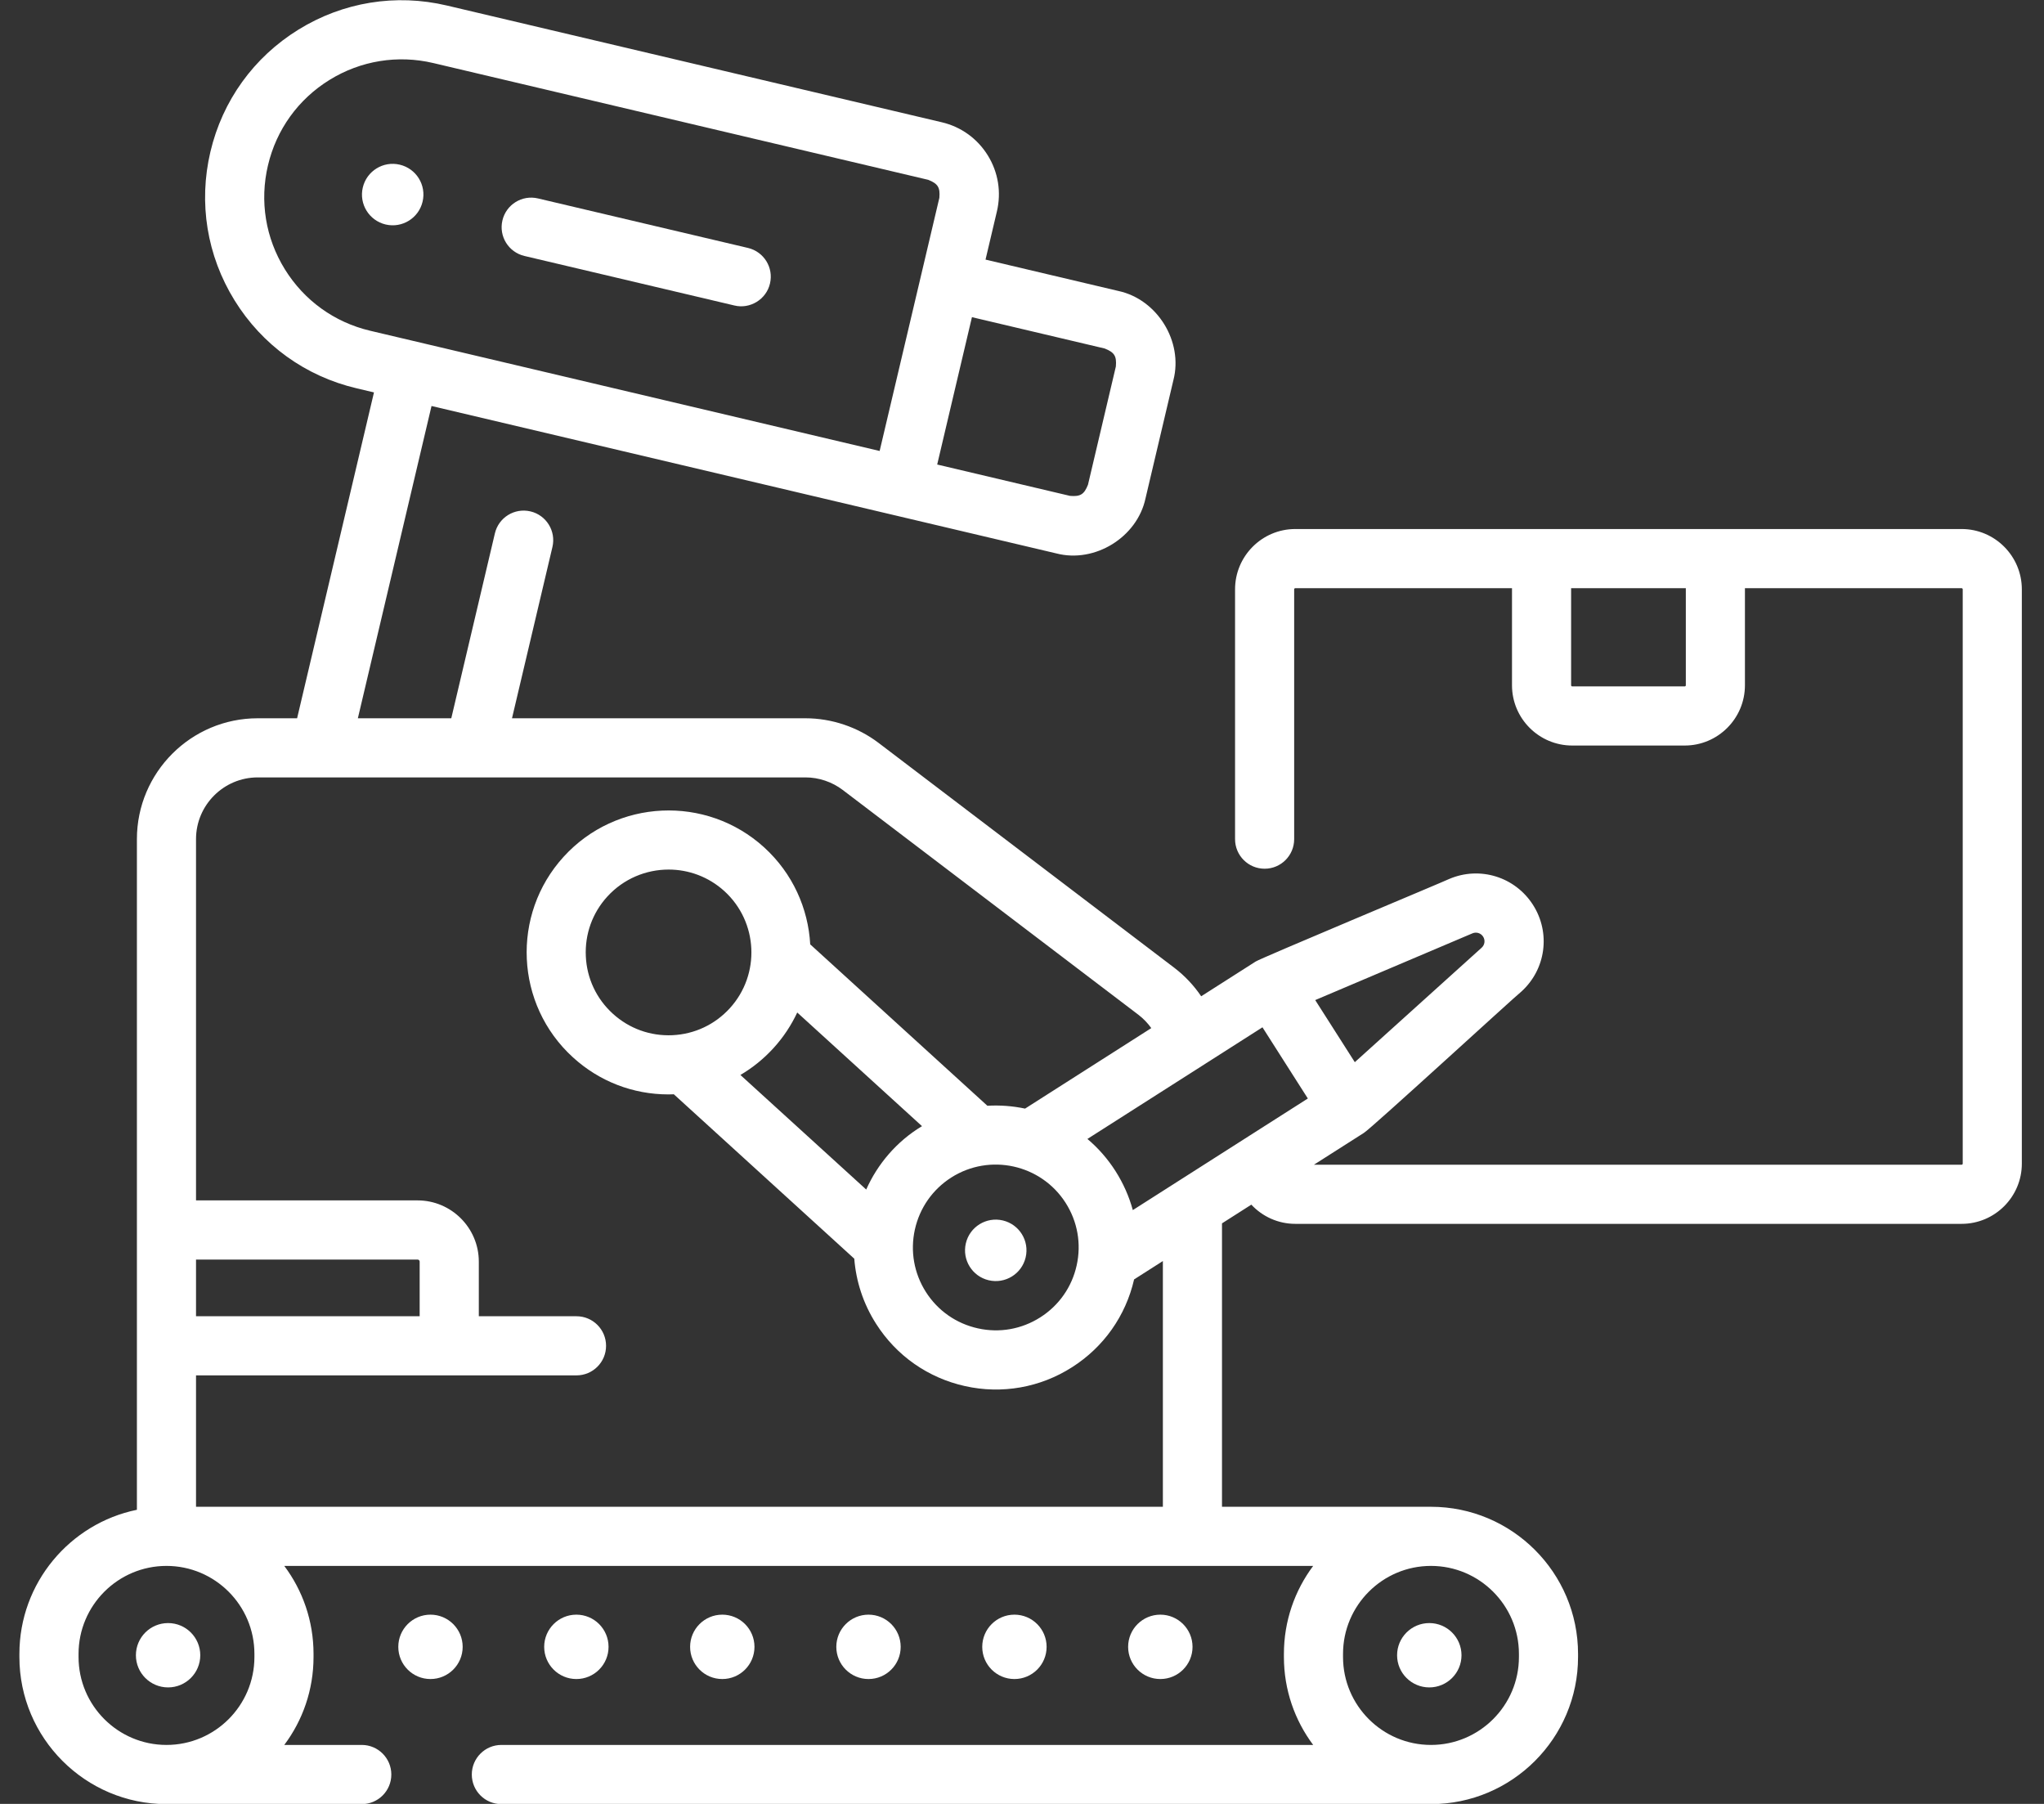 <svg width="51" height="45" viewBox="0 0 51 45" fill="none" xmlns="http://www.w3.org/2000/svg">
<rect x="0" y="0" width="51" height="45" fill="#333333" stroke="none"/>
<g id="Group">
<g id="Group_2">
<path id="Vector" d="M4.194 42.094C4.637 42.094 4.997 41.735 4.997 41.292C4.997 40.848 4.637 40.489 4.194 40.489C3.75 40.489 3.391 40.848 3.391 41.292C3.391 41.735 3.75 42.094 4.194 42.094Z" fill="white"/>
<path id="Vector_2" d="M10.741 41.885C11.184 41.885 11.544 41.526 11.544 41.082C11.544 40.639 11.184 40.279 10.741 40.279C10.297 40.279 9.938 40.639 9.938 41.082C9.938 41.526 10.297 41.885 10.741 41.885Z" fill="white"/>
<path id="Vector_3" d="M14.381 41.885C14.825 41.885 15.184 41.526 15.184 41.082C15.184 40.639 14.825 40.279 14.381 40.279C13.938 40.279 13.578 40.639 13.578 41.082C13.578 41.526 13.938 41.885 14.381 41.885Z" fill="white"/>
<path id="Vector_4" d="M18.022 41.885C18.465 41.885 18.825 41.526 18.825 41.082C18.825 40.639 18.465 40.279 18.022 40.279C17.578 40.279 17.219 40.639 17.219 41.082C17.219 41.526 17.578 41.885 18.022 41.885Z" fill="white"/>
<path id="Vector_5" d="M21.67 41.885C22.114 41.885 22.473 41.526 22.473 41.082C22.473 40.639 22.114 40.279 21.67 40.279C21.227 40.279 20.867 40.639 20.867 41.082C20.867 41.526 21.227 41.885 21.67 41.885Z" fill="white"/>
<path id="Vector_6" d="M25.311 41.885C25.755 41.885 26.114 41.526 26.114 41.082C26.114 40.639 25.755 40.279 25.311 40.279C24.867 40.279 24.508 40.639 24.508 41.082C24.508 41.526 24.867 41.885 25.311 41.885Z" fill="white"/>
<path id="Vector_7" d="M28.952 41.885C29.395 41.885 29.755 41.526 29.755 41.082C29.755 40.639 29.395 40.279 28.952 40.279C28.508 40.279 28.148 40.639 28.148 41.082C28.148 41.526 28.508 41.885 28.952 41.885Z" fill="white"/>
<path id="Vector_8" d="M35.663 42.094C36.106 42.094 36.466 41.735 36.466 41.292C36.466 40.848 36.106 40.489 35.663 40.489C35.219 40.489 34.859 40.848 34.859 41.292C34.859 41.735 35.219 42.094 35.663 42.094Z" fill="white"/>
<path id="Vector_9" d="M9.974 4.108C9.562 4.01 9.149 4.266 9.052 4.678C8.955 5.09 9.21 5.502 9.622 5.6C10.034 5.697 10.447 5.442 10.544 5.03C10.642 4.617 10.386 4.205 9.974 4.108Z" fill="white"/>
<path id="Vector_10" d="M18.663 6.185L13.423 4.95C13.026 4.856 12.629 5.102 12.536 5.498C12.442 5.894 12.688 6.291 13.084 6.385L18.325 7.621C18.711 7.715 19.12 7.472 19.212 7.072C19.306 6.676 19.06 6.279 18.663 6.185Z" fill="white"/>
<path id="Vector_11" d="M24.669 31.937C25.081 32.034 25.494 31.779 25.591 31.367C25.689 30.955 25.433 30.542 25.021 30.445C24.609 30.348 24.196 30.603 24.099 31.015C24.002 31.427 24.257 31.84 24.669 31.937Z" fill="white"/>
<path id="Vector_12" d="M48.945 13.197H32.319C31.49 13.197 30.816 13.872 30.816 14.701V20.933C30.816 21.341 31.146 21.671 31.554 21.671C31.961 21.671 32.291 21.341 32.291 20.933V14.701C32.291 14.685 32.303 14.673 32.319 14.673H37.726V17.095C37.726 17.924 38.4 18.598 39.229 18.598H42.035C42.864 18.598 43.538 17.924 43.538 17.095V14.673H48.945C48.959 14.673 48.972 14.686 48.972 14.701V29.028C48.972 29.043 48.959 29.055 48.945 29.055H32.784L34.032 28.26C34.22 28.145 37.798 24.861 37.957 24.738C38.572 24.183 38.696 23.272 38.25 22.573C37.804 21.874 36.926 21.601 36.163 21.925C36.059 21.979 31.414 23.92 31.329 23.987L29.971 24.853C29.788 24.583 29.562 24.342 29.301 24.143L21.921 18.532C21.399 18.136 20.751 17.918 20.097 17.918H12.775L13.784 13.644C13.877 13.248 13.631 12.85 13.235 12.757C12.838 12.664 12.441 12.909 12.348 13.306L11.26 17.918H8.929L10.767 10.128L26.359 13.806C27.317 14.054 28.375 13.403 28.582 12.431L29.278 9.481C29.526 8.519 28.875 7.466 27.903 7.258L24.59 6.476L24.874 5.273C24.987 4.793 24.907 4.297 24.647 3.877C24.387 3.457 23.98 3.163 23.499 3.05L11.151 0.138C9.876 -0.163 8.559 0.051 7.445 0.74C6.33 1.429 5.551 2.511 5.25 3.786C4.949 5.062 5.163 6.378 5.852 7.492C6.541 8.607 7.623 9.387 8.899 9.687L9.331 9.789L7.413 17.918H6.43C4.768 17.918 3.416 19.27 3.416 20.932V37.663C1.745 38.005 0.484 39.487 0.484 41.258V41.335C0.484 43.358 2.13 45.005 4.154 45.005H9.027C9.434 45.005 9.764 44.675 9.764 44.267C9.764 43.86 9.434 43.529 9.027 43.529H7.093C7.552 42.917 7.823 42.157 7.823 41.335V41.258C7.823 40.436 7.552 39.676 7.093 39.063H32.765C32.307 39.676 32.035 40.435 32.035 41.258V41.335C32.035 42.157 32.307 42.917 32.765 43.529H12.51C12.102 43.529 11.772 43.86 11.772 44.267C11.772 44.675 12.102 45.005 12.51 45.005H35.704C37.728 45.005 39.374 43.359 39.374 41.335V41.258C39.374 39.234 37.728 37.588 35.704 37.588H30.49V30.518L31.222 30.051C31.496 30.345 31.886 30.53 32.319 30.53H48.945C49.773 30.53 50.447 29.856 50.447 29.028V14.701C50.447 13.872 49.773 13.197 48.945 13.197ZM42.063 17.095C42.063 17.11 42.051 17.123 42.035 17.123H39.229C39.214 17.123 39.201 17.11 39.201 17.095V14.673H42.063V17.095ZM24.251 7.912L27.564 8.694C27.806 8.79 27.864 8.883 27.842 9.142L27.146 12.093C27.05 12.334 26.957 12.392 26.697 12.37L23.384 11.588L23.762 9.984L24.251 7.912ZM7.107 6.717C6.625 5.937 6.475 5.017 6.686 4.125C6.896 3.233 7.441 2.476 8.221 1.994C9.001 1.511 9.928 1.364 10.812 1.573L23.161 4.486C23.402 4.582 23.46 4.675 23.438 4.935L21.948 11.25L9.237 8.251C8.345 8.041 7.589 7.496 7.107 6.717ZM31.14 28.354L28.265 30.187C28.172 29.847 28.028 29.52 27.833 29.214C27.636 28.905 27.399 28.637 27.132 28.412L30.067 26.541C30.068 26.54 30.069 26.54 30.07 26.539L31.5 25.627L32.023 26.448L32.632 27.403L31.146 28.35C31.144 28.351 31.142 28.353 31.14 28.354ZM21.613 29.674L18.474 26.816C18.778 26.637 19.057 26.412 19.301 26.144C19.548 25.873 19.744 25.574 19.892 25.258L23.005 28.093C22.37 28.474 21.894 29.042 21.613 29.674ZM16.778 25.824C16.226 25.849 15.698 25.659 15.29 25.287C14.881 24.915 14.642 24.406 14.617 23.855C14.591 23.303 14.781 22.774 15.153 22.366C15.561 21.919 16.121 21.692 16.683 21.692C17.18 21.692 17.678 21.87 18.074 22.23C18.917 22.998 18.978 24.308 18.21 25.151C17.838 25.559 17.33 25.798 16.778 25.824ZM22.827 30.672C22.947 30.133 23.269 29.672 23.734 29.375C24.695 28.762 25.976 29.046 26.589 30.007C26.886 30.473 26.984 31.026 26.864 31.566C26.745 32.105 26.423 32.565 25.957 32.862C25.491 33.159 24.938 33.257 24.399 33.137C23.86 33.018 23.399 32.696 23.102 32.23C22.806 31.765 22.708 31.211 22.827 30.672ZM36.739 23.283C36.837 23.242 36.949 23.276 37.006 23.366C37.063 23.455 37.047 23.572 36.968 23.642L33.804 26.497L33.352 25.788L32.816 24.948L36.739 23.283ZM4.891 31.421H10.419C10.448 31.421 10.471 31.444 10.471 31.473V32.835H4.891V31.421ZM6.348 41.258V41.335C6.348 42.545 5.364 43.529 4.154 43.529C2.944 43.529 1.96 42.545 1.96 41.335V41.258C1.96 40.048 2.944 39.063 4.154 39.063C5.364 39.063 6.348 40.048 6.348 41.258ZM37.899 41.258V41.335C37.899 42.545 36.914 43.529 35.704 43.529C34.494 43.529 33.51 42.545 33.51 41.335V41.258C33.51 40.048 34.494 39.063 35.704 39.063C36.914 39.063 37.899 40.048 37.899 41.258ZM29.015 37.588H4.891V34.31L14.384 34.31C14.792 34.31 15.122 33.98 15.122 33.573C15.122 33.165 14.792 32.835 14.384 32.835H11.947V31.473C11.947 30.631 11.261 29.945 10.419 29.945H4.891V20.932C4.891 20.084 5.582 19.393 6.43 19.393H20.097C20.431 19.393 20.762 19.505 21.028 19.707L28.408 25.317C28.53 25.411 28.637 25.523 28.726 25.647L25.577 27.655C25.269 27.59 24.952 27.566 24.636 27.584L20.216 23.558C20.166 22.664 19.78 21.789 19.068 21.14C17.623 19.824 15.378 19.929 14.063 21.373C12.747 22.817 12.852 25.062 14.296 26.377C14.954 26.977 15.794 27.301 16.678 27.301C16.723 27.301 16.768 27.3 16.813 27.298L21.315 31.399C21.359 31.959 21.536 32.517 21.859 33.023C22.367 33.821 23.156 34.373 24.08 34.578C24.996 34.782 25.951 34.617 26.75 34.106C27.539 33.603 28.087 32.827 28.297 31.916L29.015 31.458V37.588Z" fill="white"/>
</g>
</g>
</svg>
